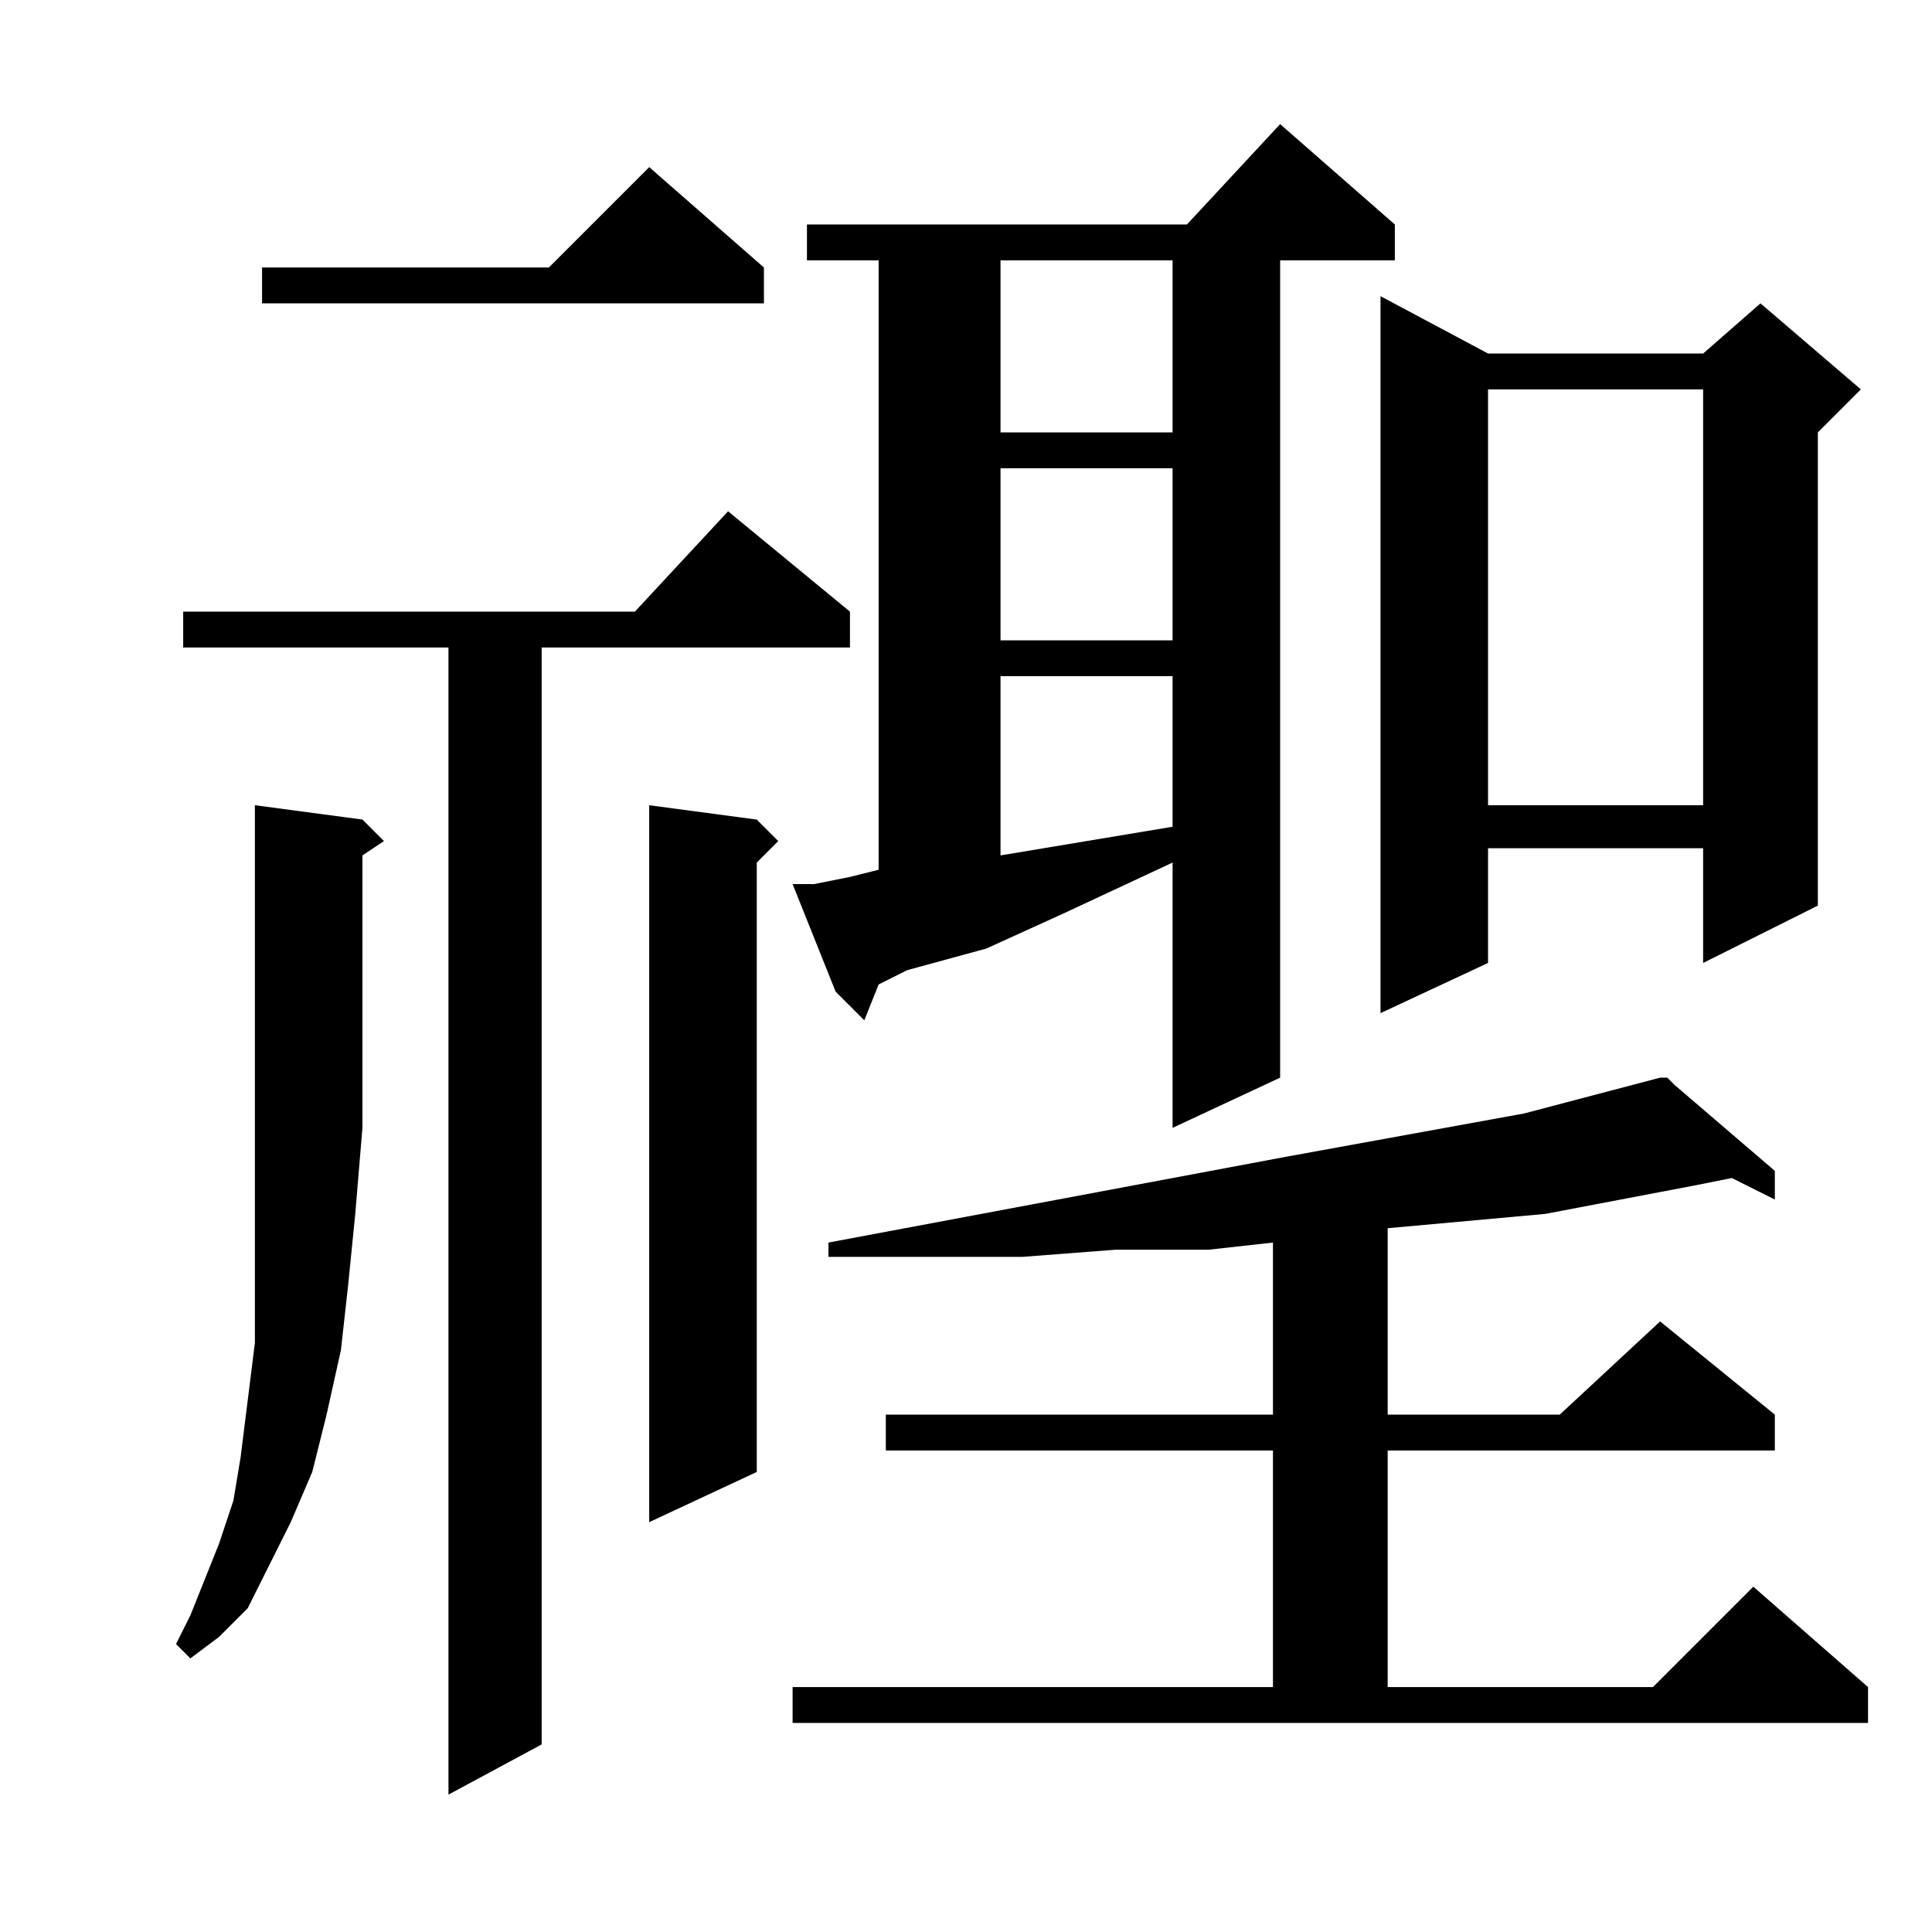 <?xml version="1.0" encoding="utf-8"?>
<!-- Generator: Adobe Illustrator 16.0.0, SVG Export Plug-In . SVG Version: 6.00 Build 0)  -->
<!DOCTYPE svg PUBLIC "-//W3C//DTD SVG 1.1//EN" "http://www.w3.org/Graphics/SVG/1.1/DTD/svg11.dtd">
<svg version="1.1" id="图层_1" xmlns="http://www.w3.org/2000/svg" xmlns:xlink="http://www.w3.org/1999/xlink" x="0px" y="0px"
	 width="1000px" height="1000px" viewBox="0 0 1000 1000" enable-background="new 0 0 1000 1000" xml:space="preserve">
<path d="M187.594,424.203l11.133,11.133l-11.133,7.422v141.016l-3.711,44.531l-3.711,37.109l-3.711,33.398l-7.422,33.398
	l-7.422,29.688l-11.133,25.977l-11.133,22.266l-11.133,22.266l-14.844,14.844l-14.844,11.133l-7.422-7.422l7.422-14.844
	l7.422-18.555l7.422-18.555l7.422-22.266l3.711-22.266l3.711-29.688l3.711-29.688v-33.398v-37.109v-40.82V416.781L187.594,424.203z
	 M439.938,316.586v18.555h-159.57v567.773l-48.242,25.977v-593.75H94.82v-18.555h233.789l48.242-51.953L439.938,316.586z
	 M395.406,138.461v18.555H135.641v-18.555h148.438l51.953-51.953L395.406,138.461z M391.695,424.203l11.133,11.133l-11.133,11.133
	v315.43l-55.664,25.977V416.781L391.695,424.203z M421.383,457.602l18.555-3.711l14.844-3.711V134.75h-37.109v-18.555h196.68
	l48.242-51.953l59.375,51.953v18.555h-59.375v423.047l-55.664,25.977V446.469l-55.664,25.977L510.445,491l-40.82,11.133
	l-14.844,7.422l-7.422,18.555l-14.844-14.844l-22.266-55.664H421.383z M410.25,873.227h248.633V750.766H458.492v-18.555h200.391
	v-89.063l-33.398,3.711h-48.242L529,650.57h-48.242h-51.953v-7.422l237.5-44.531l122.461-22.266l70.508-18.555h3.711l3.711,3.711
	l51.953,44.531v14.844l-22.266-11.133l-18.555,3.711l-77.93,14.844l-40.82,3.711l-40.82,3.711v96.484h89.063l51.953-48.242
	l59.375,48.242v18.555H718.258v122.461h137.305l51.953-51.953l59.375,51.953v18.555H410.25V873.227z M517.867,134.75v89.063h89.063
	V134.75H517.867z M517.867,242.367v89.063h89.063v-89.063H517.867z M517.867,349.984v92.773l66.797-11.133l22.266-3.711v-77.93
	H517.867z M770.211,182.992h111.328l29.688-25.977l51.953,44.531l-22.266,22.266v244.922l-59.375,29.688v-59.375H770.211v59.375
	l-55.664,25.977V153.305L770.211,182.992z M770.211,201.547v215.234h111.328V201.547H770.211z"/>
</svg>
